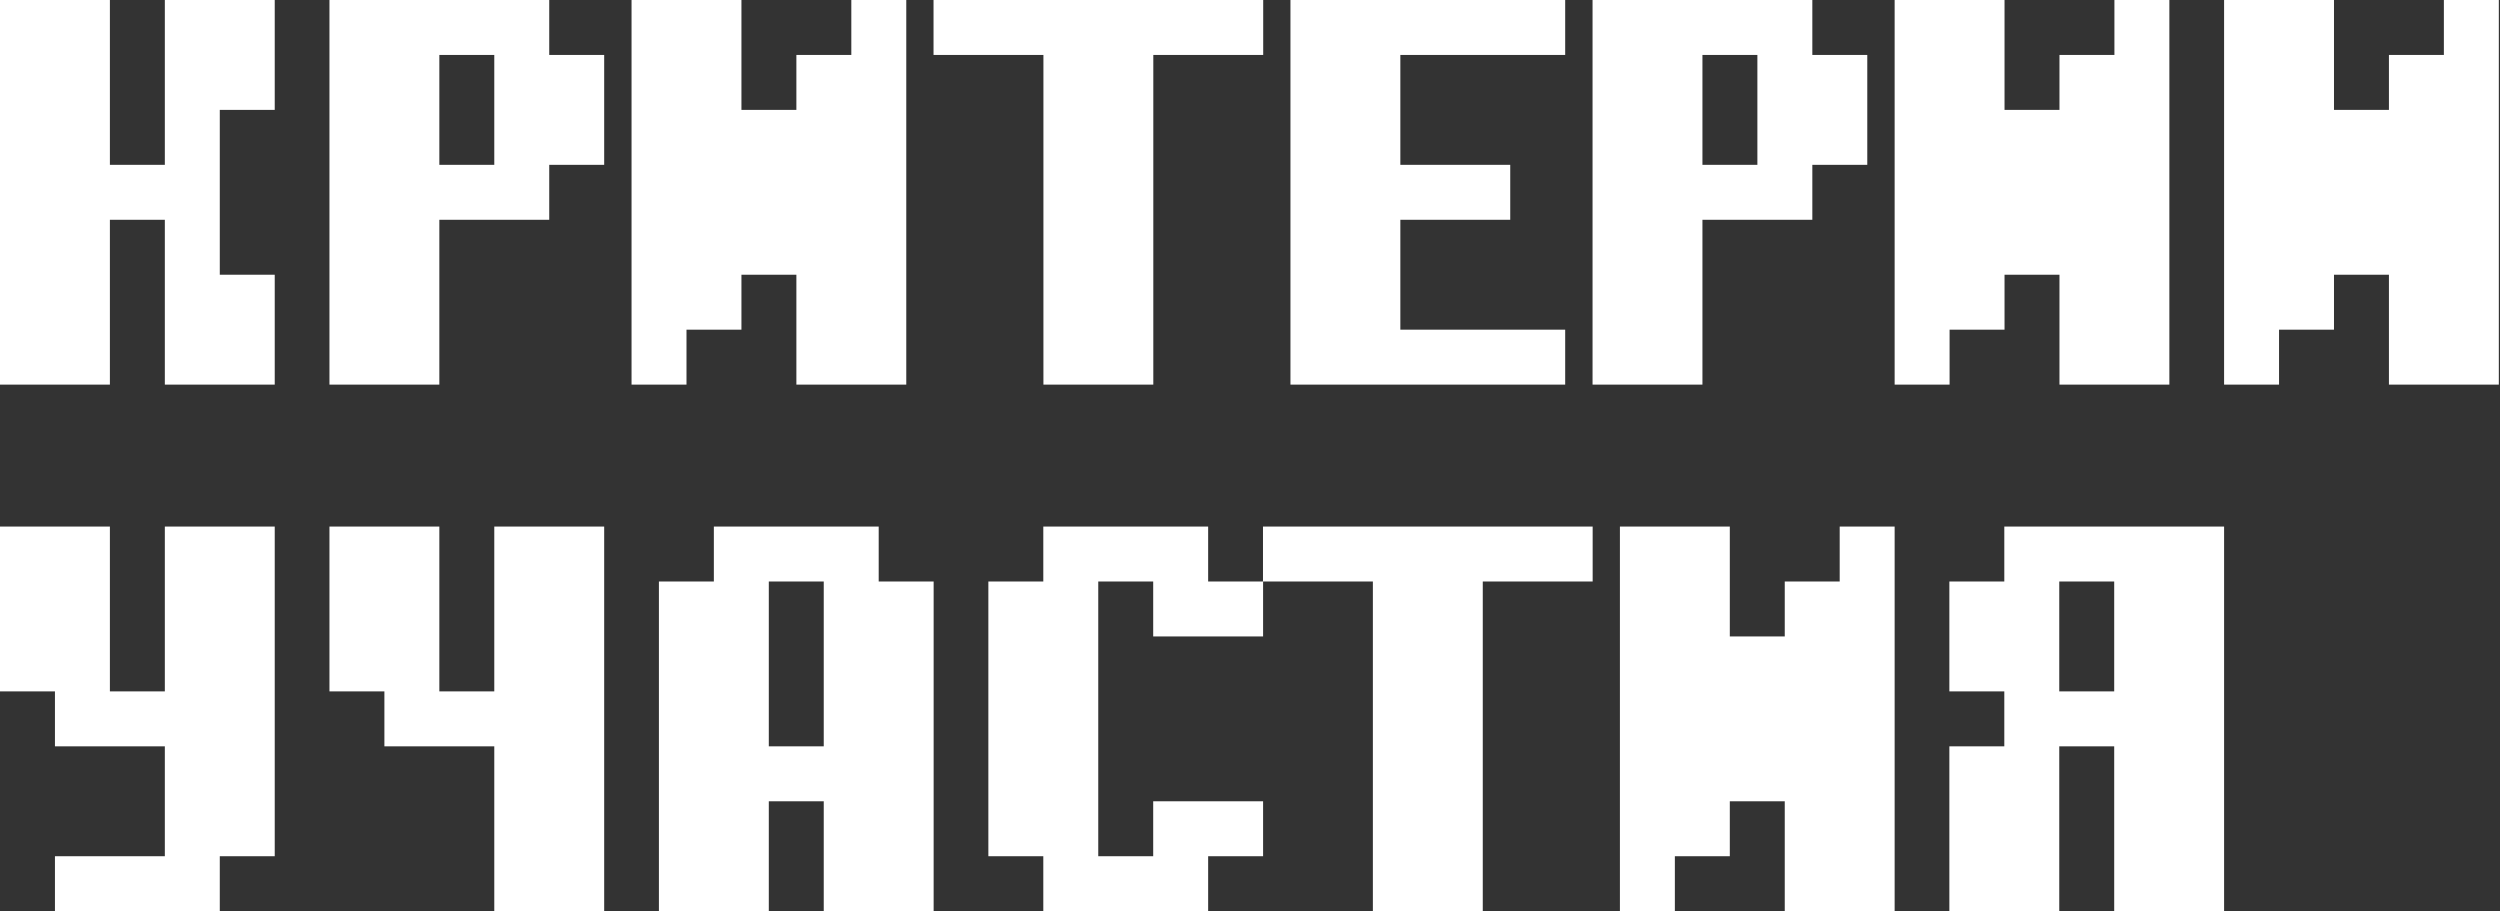<?xml version="1.0" encoding="UTF-8"?> <svg xmlns="http://www.w3.org/2000/svg" width="546" height="199" viewBox="0 0 546 199" fill="none"><rect x="0" y="0" width="546" height="199" fill="#333333" stroke="none"/><path d="M48 24V60H60V84H36V48H24V84H8.9407e-08V-5.72205e-06H24V36H36V-5.72205e-06H60V24H48ZM119.953 36V48H95.953V84H71.953V-5.72205e-06H119.953V12H131.953V36H119.953ZM95.953 36H107.953V12H95.953V36ZM161.93 60V72H149.93V84H137.93V-5.72205e-06H161.93V24H173.93V12H185.93V-5.72205e-06H197.93V84H173.93V60H161.93ZM275.883 -5.72205e-06V12H251.883V84H227.883V12H203.883V-5.72205e-06H275.883ZM305.836 72H341.836V84H281.836V-5.72205e-06H341.836V12H305.836V36H329.836V48H305.836V72ZM395.813 36V48H371.812V84H347.813V-5.72205e-06H395.813V12H407.813V36H395.813ZM371.812 36H383.813V12H371.812V36ZM437.789 60V72H425.789V84H413.789V-5.72205e-06H437.789V24H449.789V12H461.789V-5.72205e-06H473.789V84H449.789V60H437.789ZM509.742 60V72H497.742V84H485.742V-5.72205e-06H509.742V24H521.742V12H533.742V-5.72205e-06H545.742V84H521.742V60H509.742ZM24 151H36V115H60V187H48V199H12V187H36V163H12V151H8.9407e-08V115H24V151ZM95.953 151H107.953V115H131.953V199H107.953V163H83.953V151H71.953V115H95.953V151ZM179.906 175H167.906V199H143.906V127H155.906V115H191.906V127H203.906V199H179.906V175ZM167.906 163H179.906V127H167.906V163ZM239.859 187H251.859V175H275.859V187H263.859V199H227.859V187H215.859V127H227.859V115H263.859V127H275.859V139H251.859V127H239.859V187ZM347.836 115V127H323.836V199H299.836V127H275.836V115H347.836ZM377.789 175V187H365.789V199H353.789V115H377.789V139H389.789V127H401.789V115H413.789V199H389.789V175H377.789ZM461.742 127H449.742V151H461.742V127ZM437.742 115H485.742V199H461.742V163H449.742V199H425.742V163H437.742V151H425.742V127H437.742V115Z" fill="white"></path></svg> 